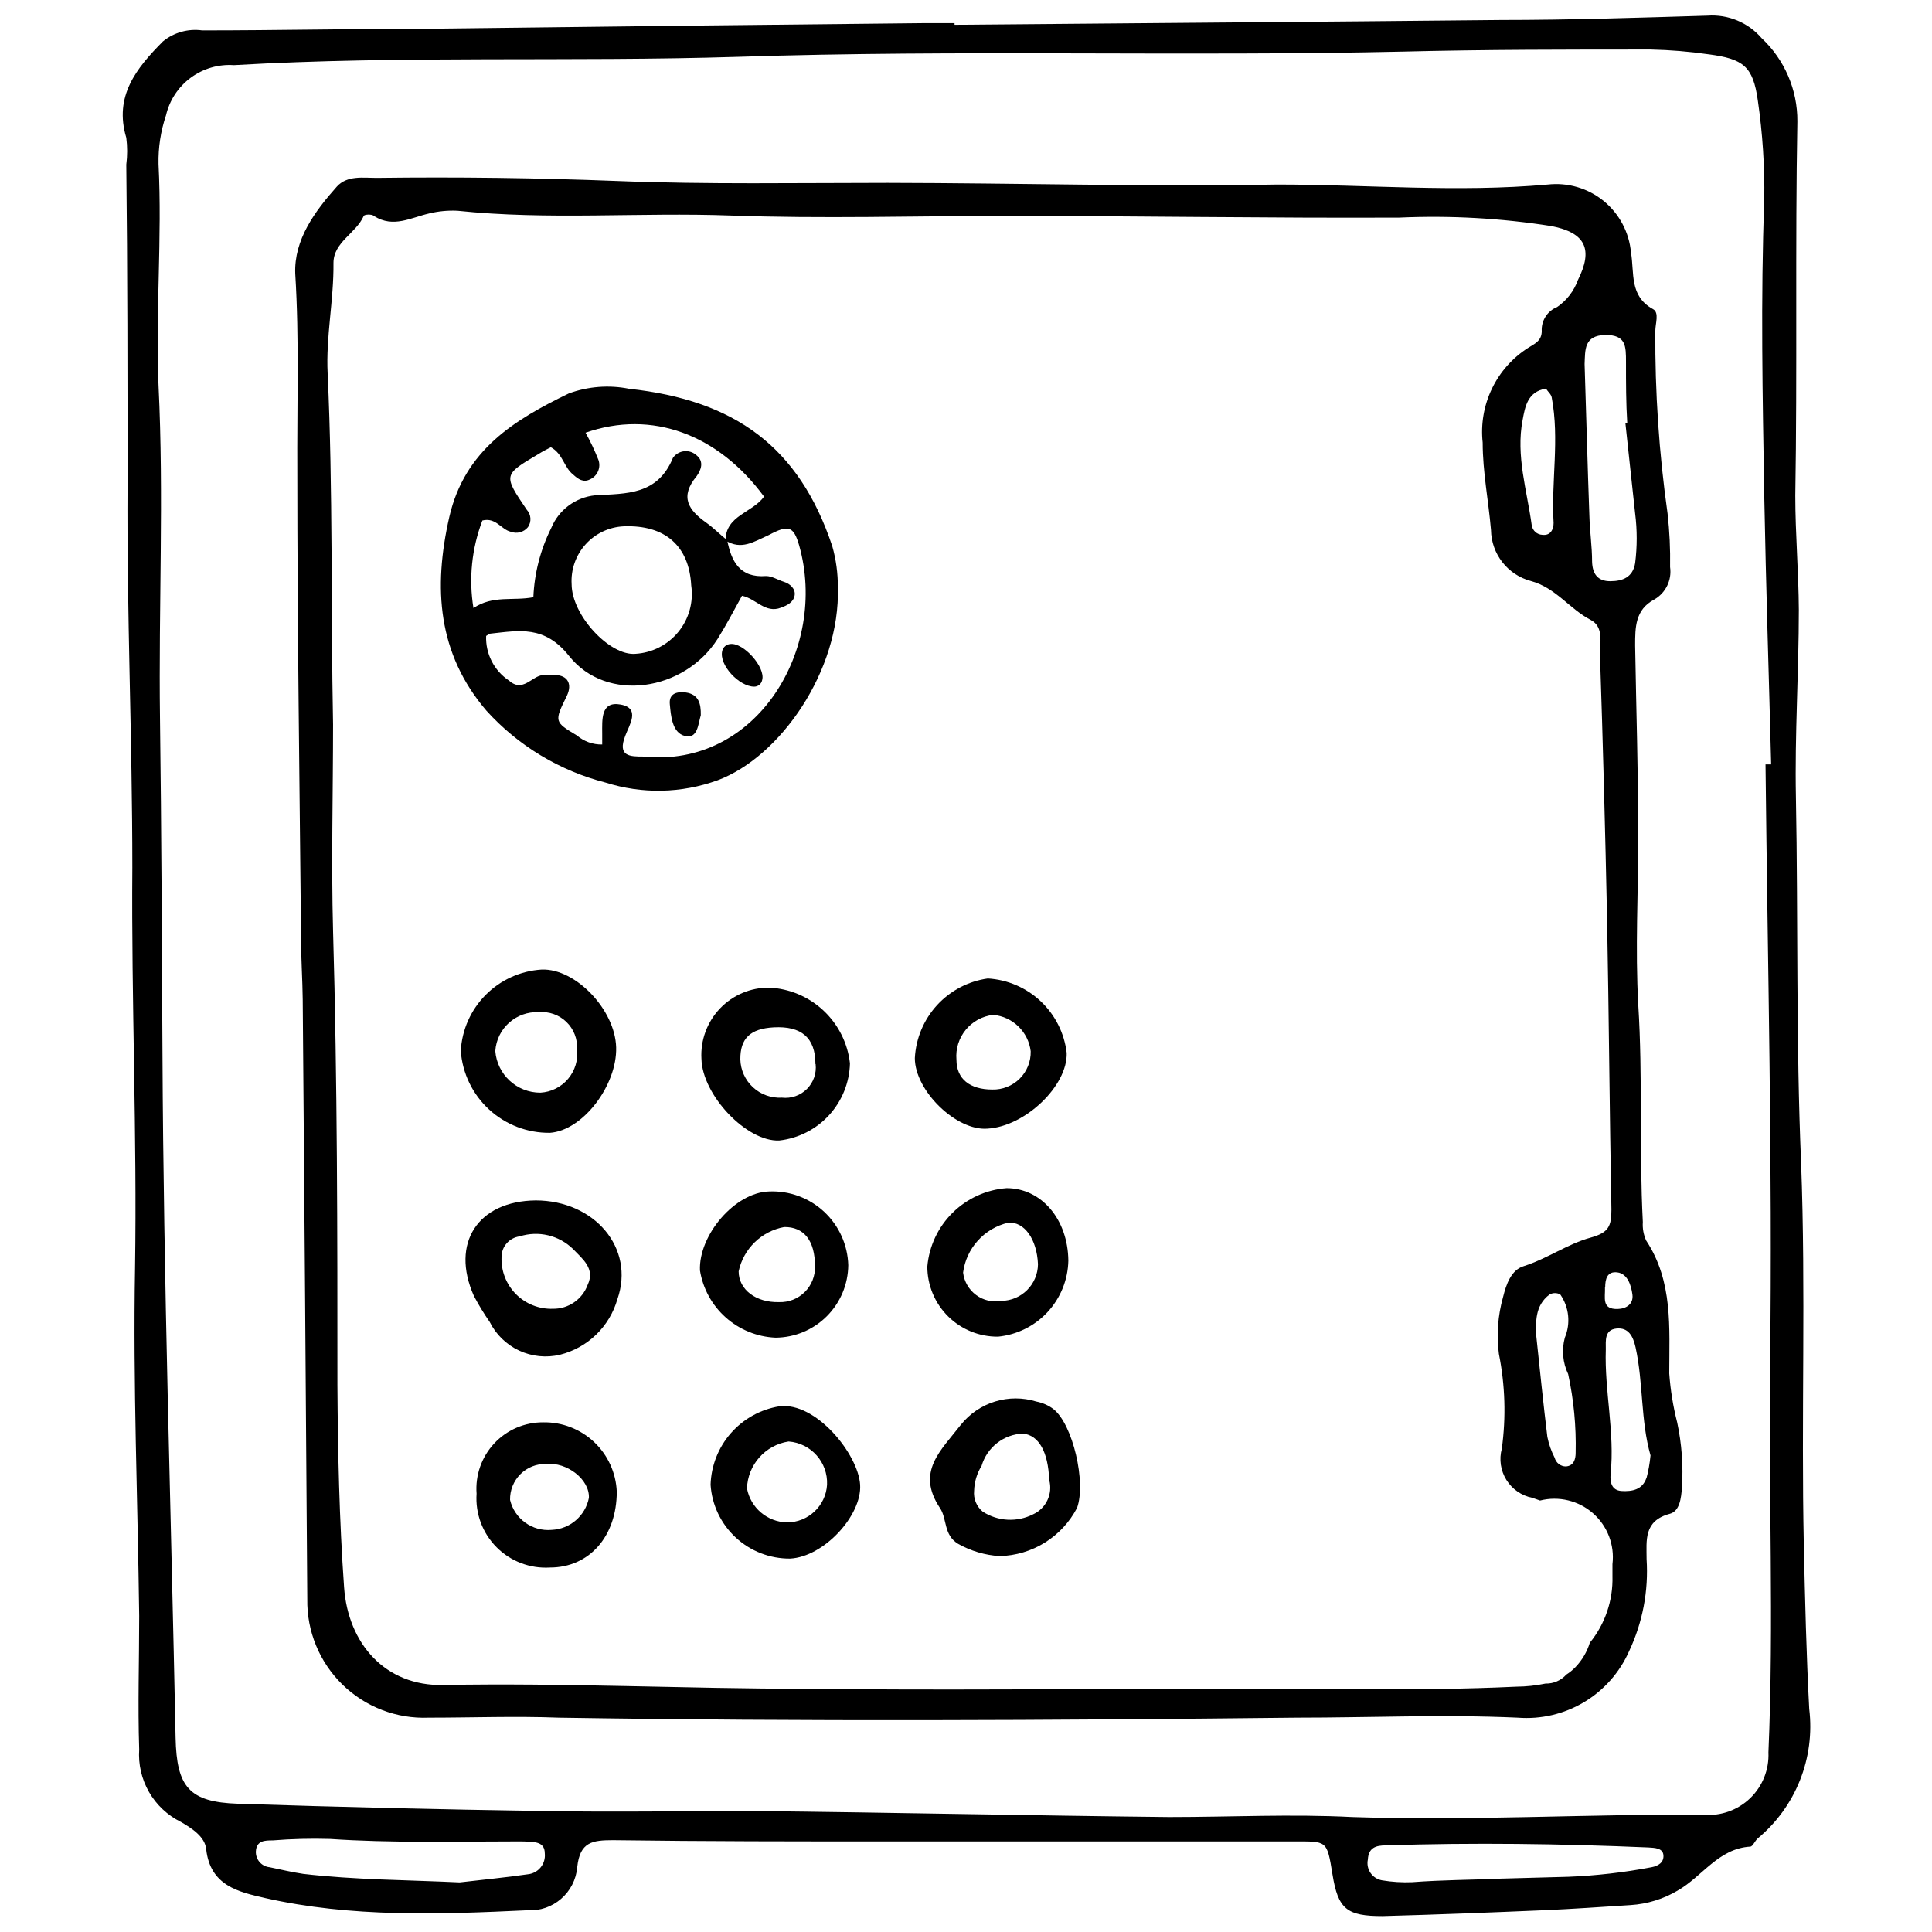 <?xml version="1.0" encoding="UTF-8"?>
<!-- The Best Svg Icon site in the world: iconSvg.co, Visit us! https://iconsvg.co -->
<svg width="800px" height="800px" version="1.1" viewBox="144 144 512 512" xmlns="http://www.w3.org/2000/svg">
 <defs>
  <clipPath id="a">
   <path d="m176 148.09h448v503.81h-448z"/>
  </clipPath>
 </defs>
 <g clip-path="url(#a)">
  <path d="m396.97 150.57c48.285-0.441 96.574-0.773 144.86-1.27 18.191 0 36.434-0.605 54.68-1.156 5.449-0.387 10.762 1.82 14.328 5.953 6.094 5.711 9.531 13.699 9.484 22.051-0.605 33.074 0 66.145-0.551 99.219 0 10.086 0.883 20.176 0.938 30.262 0 16.535-1.102 33.074-0.773 49.609 0.605 32.355 0 64.77 1.379 97.07 1.27 33.734 0 67.414 0.715 101.15 0.332 14.496 0.66 28.992 1.434 43.438v-0.008c1.574 13-3.555 25.91-13.617 34.285-0.773 0.66-1.324 2.148-1.984 2.203-8.488 0.496-12.734 7.938-19.238 11.629l0.004 0.004c-3.793 2.254-8.059 3.574-12.457 3.859-7.773 0.496-15.488 1.047-23.262 1.379-14.168 0.605-28.332 1.156-42.5 1.543-9.48 0-11.797-1.82-13.285-11.023-1.488-9.207-1.434-8.766-10.363-8.766h-107.38c-24.309 0-48.562 0-72.871-0.332-5.512 0-8.82 0.441-9.535 7.109v0.004c-0.559 6.781-6.434 11.879-13.23 11.465-23.316 1.102-46.578 1.93-69.562-3.254-6.945-1.598-14.496-3.254-15.543-12.953-0.332-3.309-3.805-5.512-6.727-7.223v0.004c-3.527-1.75-6.461-4.504-8.422-7.918-1.965-3.414-2.867-7.336-2.602-11.266-0.387-11.797 0-23.594 0-35.387-0.387-30.703-1.652-61.461-1.102-92.109 0.551-35.441-0.992-70.887-0.715-106.27 0-33.734-1.488-67.523-1.27-101.26 0-28.332 0-56.664-0.332-84.996 0.309-2.363 0.309-4.75 0-7.113-3.309-11.023 2.644-18.41 9.703-25.52 2.914-2.383 6.688-3.441 10.418-2.922 19.789 0 39.688-0.441 59.641-0.441 43.875-0.551 87.754-1.047 131.63-1.488h8.102zm214.97 196.01h1.434c-0.605-23.594-1.379-47.184-1.82-70.777-0.441-26.348-0.992-52.641 0-78.934 0.121-8.777-0.449-17.551-1.711-26.238-1.27-9.148-3.914-11.023-13.008-12.238v0.004c-5.094-0.734-10.23-1.16-15.379-1.27-22.047 0-44.098 0-65.762 0.551-58.703 1.324-117.46-0.551-176.11 1.379-44.539 1.379-89.074-0.387-133.56 2.203v0.004c-4.094-0.293-8.156 0.883-11.461 3.32-3.305 2.434-5.633 5.965-6.566 9.961-1.406 4.172-2.078 8.555-1.984 12.953 0.992 19.512-0.828 39.137 0 58.648 1.434 29.324 0 58.648 0.387 88.195 0.387 29.547 0.496 59.367 0.66 89.074 0.277 60.359 2.262 120.71 3.473 181.07 0.277 13.117 3.582 17.086 16.535 17.527 26.938 0.883 53.91 1.523 80.918 1.93 18.52 0.332 37.098 0 55.617 0 36.766 0.387 73.477 1.211 110.24 1.598 16.152 0 32.355-0.828 48.508 0 31.09 1.047 62.121-0.828 93.156-0.605l0.004 0.004c4.543 0.367 9.023-1.234 12.305-4.398 3.281-3.164 5.043-7.586 4.836-12.137 1.488-34.395 0-68.793 0.441-103.24 0.66-53.305-0.66-105.95-1.211-158.59zm-346.11 296.28c6.008-0.715 12.016-1.27 18.023-2.148h0.004c1.332-0.125 2.559-0.781 3.406-1.816 0.852-1.035 1.25-2.367 1.113-3.695 0-3.309-2.977-3.031-5.512-3.195l-2.812-0.004c-16.207 0-32.41 0.441-48.617-0.66-5.055-0.148-10.117-0.02-15.16 0.387-2.039 0-4.301 0-4.465 2.922v-0.004c-0.098 2.144 1.504 3.988 3.641 4.191 2.977 0.605 5.898 1.324 8.93 1.766 13.723 1.598 27.559 1.598 41.449 2.258zm275.61-0.992 18.191-0.496c7.402-0.297 14.773-1.145 22.051-2.535 1.766-0.332 3.309-1.27 3.141-3.195-0.164-1.93-2.371-1.93-3.969-2.039-23.152-0.992-46.355-1.324-69.562-0.551-2.59 0-4.629 0.551-4.797 3.75v-0.004c-0.258 1.23-0.004 2.512 0.703 3.551 0.707 1.039 1.809 1.746 3.047 1.961 2.641 0.441 5.316 0.609 7.992 0.496 7.938-0.605 15.652-0.605 23.371-0.938z"/>
 </g>
 <path d="m588.46 520.93c-1.078-4.246-1.781-8.582-2.094-12.953 0-12.07 1.047-24.363-6.117-35.223-0.699-1.535-1-3.223-0.883-4.906-0.992-19.184 0-38.586-1.211-57.602-0.828-14.828 0-29.711 0-44.539 0-16.867-0.551-33.789-0.828-50.656 0-4.797 0-9.48 5.07-12.184v0.004c3.031-1.73 4.695-5.144 4.191-8.598 0.082-4.734-0.137-9.465-0.664-14.168-2.266-16.031-3.352-32.207-3.25-48.395 0-1.984 1.102-4.852-0.605-5.789-6.34-3.473-4.906-9.59-5.844-14.992-0.473-5.34-3.078-10.266-7.227-13.66-4.152-3.391-9.496-4.965-14.824-4.367-23.977 2.148-47.902 0-71.656 0-34.395 0.605-68.848-0.387-103.24-0.441-23.977 0-47.957 0.441-71.656-0.496-21.277-0.828-42.5-1.102-63.777-0.828-3.637 0-7.828-0.715-10.582 2.316-5.844 6.559-11.355 14.055-11.023 23.039 1.102 17.582 0.441 35.059 0.551 52.641 0 41.176 0.605 82.352 0.992 123.53 0 5.512 0.387 11.023 0.441 16.207 0.441 52.988 0.844 105.96 1.211 158.91v0.004c-0.145 8.512 3.227 16.703 9.32 22.652 6.09 5.945 14.363 9.117 22.871 8.766 11.465 0 22.93-0.441 34.449 0 65.098 1.047 130.25 0.715 195.41 0 19.566 0 39.082-0.883 58.703 0 6.148 0.488 12.293-0.945 17.586-4.106 5.293-3.16 9.473-7.891 11.961-13.531 3.582-7.602 5.172-15.984 4.629-24.367 0-4.961-0.828-10.141 6.117-12.016 2.699-0.715 3.031-4.188 3.254-6.945 0.371-5.801-0.055-11.625-1.27-17.309zm-19.07-288.17c5.512 0 5.512 2.867 5.512 7.223 0 5.512 0 10.75 0.332 16.094h-0.496c0.883 8.047 1.707 16.039 2.59 24.031 0.551 4.356 0.551 8.762 0 13.117-0.605 3.75-3.309 4.797-6.613 4.797-3.309 0-4.684-1.93-4.797-5.125 0-4.078-0.605-8.047-0.715-12.125-0.496-13.395-0.828-26.844-1.27-40.293 0.164-3.809-0.164-7.555 5.457-7.719zm0 252.4c0-2.148 0.496-4.301 3.195-3.969 2.699 0.332 3.691 3.363 4.023 5.898s-1.707 3.75-3.859 3.805c-4.406 0.16-3.305-3.035-3.414-5.738zm-4.078 94.199c-0.746 2.418-2.051 4.629-3.805 6.449-0.727 0.754-1.539 1.422-2.426 1.984-1.402 1.559-3.414 2.426-5.512 2.371-2.559 0.531-5.16 0.809-7.773 0.824-26.953 1.27-53.965 0.387-80.918 0.551-35.773 0-71.656 0.441-107.32 0-32.027 0-64.105-1.598-96.078-0.992-15.434 0.332-25.246-11.023-26.293-25.906-1.27-17.859-1.652-35.773-1.766-53.633 0-40.129 0-80.203-1.156-120.33-0.496-18.191 0-36.434 0-54.68-0.605-30.977 0-62.012-1.434-93.043-0.496-9.703 1.652-19.457 1.543-29.27 0-5.512 5.953-7.828 7.992-12.402 0-0.441 2.148-0.66 2.812 0 5.07 3.195 9.703 0.387 14.551-0.715l0.004-0.004c2.434-0.59 4.938-0.832 7.441-0.719 24.09 2.535 48.285 0.387 72.484 1.27 24.199 0.883 48.781 0.109 73.035 0.109 34.727 0 69.453 0.605 104.18 0.441 13.492-0.602 27.008 0.156 40.348 2.262 8.984 1.766 11.023 6.172 6.945 14.277v-0.004c-1.039 2.91-2.969 5.414-5.512 7.168-2.59 1.035-4.231 3.609-4.078 6.394 0 2.59-1.93 3.363-3.582 4.41-4.156 2.644-7.492 6.398-9.625 10.844-2.133 4.441-2.981 9.391-2.445 14.289 0 7.719 1.543 15.434 2.203 23.152 0.102 6.348 4.398 11.855 10.527 13.504 6.613 1.766 10.254 7.387 15.875 10.309 3.582 1.875 2.426 6.062 2.481 9.262 0.773 23.262 1.395 46.539 1.875 69.84 0.496 25.633 0.66 51.262 1.156 77.172 0 4.41-0.715 6.117-5.512 7.441-6.062 1.652-11.355 5.512-17.695 7.551-3.363 0.992-4.684 4.852-5.512 8.215v-0.008c-1.379 4.891-1.754 10.012-1.102 15.051 1.66 8.277 1.922 16.773 0.773 25.133-0.758 2.809-0.316 5.801 1.219 8.27 1.539 2.465 4.031 4.184 6.883 4.742l2.039 0.715c4.949-1.254 10.199 0.012 14.031 3.383 3.836 3.371 5.762 8.414 5.152 13.484v3.195 0.004c0.176 6.406-1.957 12.668-6.008 17.637zm-9.594-296.77c0 1.543-0.715 3.418-2.977 3.141-1.402-0.059-2.578-1.094-2.809-2.481-1.27-9.316-4.246-18.465-2.426-27.945 0.66-3.582 1.324-7.496 6.172-8.324 0.496 0.773 1.434 1.543 1.543 2.371 2.098 11.078-0.164 22.16 0.496 33.238zm3.859 225.56c1.488 6.859 2.152 13.871 1.984 20.891 0 1.652-0.496 3.418-2.59 3.582-1.402-0.008-2.625-0.957-2.977-2.316-0.895-1.738-1.543-3.594-1.93-5.512-1.047-8.598-1.93-17.254-2.977-27.121 0-2.977-0.496-7.606 3.582-10.637 0.879-0.469 1.934-0.469 2.812 0 2.34 3.363 2.797 7.688 1.211 11.465-0.867 3.219-0.555 6.641 0.883 9.648zm20.727 27.562c-1.047 3.086-3.805 3.582-6.559 3.418-2.758-0.164-3.086-2.481-2.922-4.465 1.156-11.023-1.652-22.047-1.27-33.074 0-2.262-0.387-5.18 2.812-5.512 3.195-0.332 4.41 2.039 5.07 4.961 2.094 9.535 1.324 19.402 3.969 28.664v-0.004c-0.199 2.086-0.566 4.148-1.102 6.172z"/>
 <path d="m366.04 299.68c0.66 22.047-15.27 44.926-31.859 51.098-9.566 3.477-20.012 3.688-29.711 0.609-12.172-3.125-23.156-9.754-31.586-19.074-12.898-15.102-14.109-32.465-9.812-51.316 4.078-17.75 17.254-25.742 31.695-32.742h0.004c5.113-1.867 10.645-2.289 15.984-1.215 27.891 3.031 44.98 15.27 53.797 41.672 1.016 3.57 1.516 7.262 1.488 10.969zm-29.766-12.457c0-6.668 7.277-7.387 10.199-11.629-12.184-16.535-29.766-23.039-47.293-16.922h-0.004c1.297 2.328 2.438 4.742 3.418 7.219 0.703 2.023-0.254 4.246-2.203 5.129-1.766 0.938-3.141 0-4.519-1.27-2.426-1.875-2.699-5.512-5.898-7.223-1.047 0.551-2.203 1.102-3.309 1.82-9.316 5.512-9.316 5.512-3.086 14.719 1.188 1.273 1.324 3.203 0.332 4.629-1.102 1.355-2.949 1.844-4.578 1.215-2.535-0.605-3.914-3.859-7.496-2.977-2.824 7.391-3.644 15.395-2.367 23.203 5.238-3.473 10.418-1.82 15.875-2.867v0.004c0.266-6.387 1.883-12.641 4.738-18.355 1.984-4.809 6.457-8.133 11.633-8.656 8.27-0.496 16.535 0 20.617-9.922h-0.004c0.695-0.992 1.785-1.633 2.992-1.762 1.203-0.125 2.406 0.277 3.293 1.102 2.039 1.652 1.156 3.914 0 5.512-4.574 5.512-2.148 8.984 2.59 12.348 1.93 1.379 3.582 3.086 5.512 4.629 1.102 5.512 3.254 10.031 10.309 9.48 1.543 0 3.141 1.047 4.742 1.543 1.598 0.496 3.141 1.875 2.812 3.637-0.332 1.766-1.93 2.59-3.582 3.195-4.188 1.652-6.668-2.426-10.363-3.141-2.148 3.859-4.133 7.719-6.449 11.41-8.82 13.891-29.379 17.086-39.355 4.574-6.504-8.215-13.176-6.781-20.891-5.953l-0.004 0.004c-0.395 0.152-0.766 0.355-1.105 0.605-0.18 4.711 2.094 9.176 6.008 11.797 3.75 3.363 6.062-1.211 9.094-1.434h0.004c1.008-0.055 2.019-0.055 3.031 0 3.473 0 4.742 2.371 3.254 5.512-3.363 6.836-3.363 6.891 2.699 10.527v0.004c1.859 1.578 4.231 2.422 6.668 2.367v-2.867c0-3.691-0.441-8.711 4.906-7.719 5.348 0.992 2.203 5.512 1.211 8.27-2.148 5.512 1.27 5.512 4.852 5.512 29.984 3.141 48.949-28.664 41.23-55.949-1.488-5.18-2.867-5.512-8.047-2.758-3.969 1.77-7.273 4.086-11.465 1.438zm-27.008-3.746c-3.867 0.184-7.5 1.906-10.09 4.785-2.586 2.879-3.918 6.672-3.691 10.539 0 8.215 10.086 19.07 16.922 18.465 4.438-0.262 8.562-2.375 11.371-5.82 2.809-3.449 4.043-7.914 3.402-12.316-0.551-10.418-6.891-16.094-17.914-15.652z"/>
 <path d="m266.11 422.49c0.312-5.594 2.668-10.883 6.621-14.855 3.953-3.973 9.227-6.356 14.82-6.695 8.984-0.332 19.457 10.637 19.734 20.617 0.277 9.977-8.766 22.047-17.582 22.656l-0.004-0.004c-5.957 0.059-11.711-2.156-16.094-6.191-4.383-4.035-7.062-9.586-7.496-15.527zm30.812-0.441c0.156-2.707-0.875-5.344-2.824-7.231-1.949-1.883-4.621-2.824-7.32-2.582-6.008-0.281-11.133 4.305-11.52 10.309 0.492 6.238 5.707 11.043 11.961 11.023 2.848-0.164 5.496-1.488 7.332-3.668 1.836-2.18 2.695-5.019 2.371-7.852z"/>
 <path d="m285.95 462.12c15.543 0 26.402 12.621 21.664 26.184h-0.004c-1.02 3.57-2.961 6.812-5.633 9.395-2.672 2.586-5.973 4.418-9.578 5.32-3.633 0.867-7.453 0.477-10.836-1.105-3.383-1.582-6.129-4.262-7.797-7.602-1.539-2.207-2.938-4.508-4.188-6.891-6.231-14 1.102-25.137 16.371-25.301zm4.574 28.719c4.106 0.059 7.797-2.484 9.207-6.34 2.039-4.301-1.324-6.836-3.859-9.48-3.734-3.66-9.188-4.953-14.168-3.363-2.762 0.363-4.816 2.727-4.793 5.512-0.141 3.656 1.246 7.207 3.828 9.801 2.582 2.594 6.129 3.996 9.785 3.871z"/>
 <path d="m408.93 556.38c-3.875-0.234-7.644-1.344-11.027-3.254-3.914-2.371-2.867-6.613-4.797-9.48-6.449-9.645 0.277-15.27 5.512-22.047h0.004c2.328-2.922 5.481-5.074 9.051-6.176s7.387-1.102 10.957 0c1.637 0.312 3.184 0.992 4.519 1.984 5.18 4.078 8.711 19.457 6.285 26.184-1.961 3.769-4.898 6.945-8.504 9.195-3.609 2.25-7.754 3.492-12 3.594zm13.117-20.176c-0.277-7.496-2.758-11.797-6.891-12.293-5.133 0.172-9.574 3.617-11.023 8.547-1.234 1.988-1.918 4.273-1.984 6.613-0.211 2.098 0.637 4.164 2.262 5.512 4.012 2.617 9.121 2.891 13.391 0.715 3.445-1.586 5.242-5.434 4.246-9.094z"/>
 <path d="m347.86 405.73c5.367 0.254 10.469 2.414 14.387 6.094 3.922 3.676 6.402 8.629 7 13.973-0.129 5.094-2.098 9.973-5.543 13.734-3.445 3.758-8.133 6.144-13.199 6.715-8.598 0.387-20.395-12.016-20.617-21.664-0.273-4.926 1.504-9.742 4.906-13.316 3.402-3.57 8.133-5.574 13.066-5.535zm12.238 20.285c0-7.055-3.75-10.141-11.023-9.758-6.231 0.332-8.93 2.922-8.875 8.488h-0.004c0.07 2.824 1.285 5.5 3.363 7.41 2.078 1.914 4.844 2.898 7.66 2.734 2.434 0.281 4.867-0.559 6.606-2.285 1.738-1.727 2.594-4.152 2.324-6.59z"/>
 <path d="m405.79 403.3c5.246 0.316 10.215 2.465 14.031 6.07 3.82 3.609 6.25 8.445 6.859 13.664 0.277 8.711-11.023 19.512-21 20.062-8.211 0.664-19.238-10.031-19.238-18.684 0.27-5.219 2.352-10.18 5.879-14.035 3.531-3.852 8.293-6.356 13.469-7.078zm1.16 29.438c2.715 0.074 5.348-0.969 7.273-2.883 1.926-1.918 2.984-4.543 2.922-7.262-0.625-5.148-4.758-9.164-9.922-9.645-5.941 0.664-10.27 5.945-9.754 11.906 0 5.125 3.637 7.883 9.48 7.883z"/>
 <path d="m368.8 479.26c-0.043 5.098-2.094 9.977-5.703 13.574-3.609 3.602-8.492 5.637-13.59 5.664-4.875-0.215-9.523-2.106-13.168-5.348-3.644-3.242-6.062-7.641-6.84-12.457-0.387-9.371 9.258-20.727 18.355-20.945 5.371-0.223 10.613 1.715 14.547 5.379 3.938 3.668 6.238 8.758 6.398 14.133zm-8.82 0.332c0-6.836-2.922-10.473-8.156-10.418-2.949 0.543-5.668 1.949-7.816 4.039-2.148 2.09-3.633 4.769-4.258 7.703 0 4.852 4.629 8.324 10.695 8.156 2.547 0.094 5.016-0.875 6.824-2.672 1.809-1.797 2.789-4.262 2.711-6.809z"/>
 <path d="m307.45 539.29c0 11.852-7.277 20.121-17.695 20.121-5.273 0.328-10.434-1.629-14.16-5.379-3.727-3.746-5.656-8.918-5.297-14.191-0.367-4.894 1.328-9.727 4.676-13.316 3.352-3.59 8.051-5.617 12.965-5.59 5.004-0.09 9.844 1.777 13.492 5.207 3.644 3.43 5.805 8.148 6.019 13.148zm-18.742-7.328c-2.547-0.062-5.008 0.922-6.809 2.723-1.801 1.805-2.785 4.266-2.727 6.812 1.188 5.019 5.887 8.402 11.023 7.938 4.856-0.215 8.934-3.723 9.867-8.488 0.223-4.852-5.785-9.539-11.355-8.984z"/>
 <path d="m353.37 557.04c-5.344 0.039-10.5-1.965-14.414-5.602-3.918-3.637-6.293-8.633-6.644-13.965 0.152-5.039 2.047-9.863 5.367-13.656 3.32-3.789 7.852-6.309 12.824-7.125 9.703-1.27 20.945 12.68 21.441 20.781 0.496 8.102-9.59 19.125-18.574 19.566zm9.809-19.566c0.258-5.949-4.258-11.027-10.195-11.465-6.195 0.953-10.832 6.188-11.023 12.457 0.961 5.117 5.375 8.863 10.582 8.984 5.625 0.012 10.289-4.363 10.637-9.977z"/>
 <path d="m427.12 478.11c-0.109 5.051-2.066 9.887-5.5 13.594-3.43 3.707-8.102 6.027-13.129 6.527-4.957 0.043-9.723-1.895-13.242-5.383-3.519-3.488-5.5-8.238-5.5-13.195 0.469-5.391 2.836-10.441 6.684-14.246 3.848-3.809 8.922-6.125 14.316-6.535 9.207 0 16.262 8.215 16.371 19.238zm-8.047 0.938c-0.277-6.668-3.637-11.355-7.883-11.023-3.102 0.723-5.91 2.379-8.047 4.742-2.141 2.363-3.504 5.324-3.914 8.484 0.281 2.375 1.531 4.523 3.449 5.941 1.922 1.422 4.344 1.984 6.695 1.555 5.332-0.059 9.641-4.367 9.699-9.699z"/>
 <path d="m337.55 314.67c3.473-0.441 9.371 6.172 8.434 9.535-0.188 1.016-1.066 1.754-2.094 1.762-4.023 0-9.426-5.789-8.488-9.48h-0.004c0.242-1.012 1.113-1.75 2.152-1.816z"/>
 <path d="m329.72 333.52c-0.715 2.426-0.828 6.394-4.246 5.512-3.418-0.883-3.691-5.512-3.969-8.434-0.277-2.922 2.039-3.363 4.246-3.086 3.418 0.496 4.023 2.977 3.969 6.008z"/>
</svg>